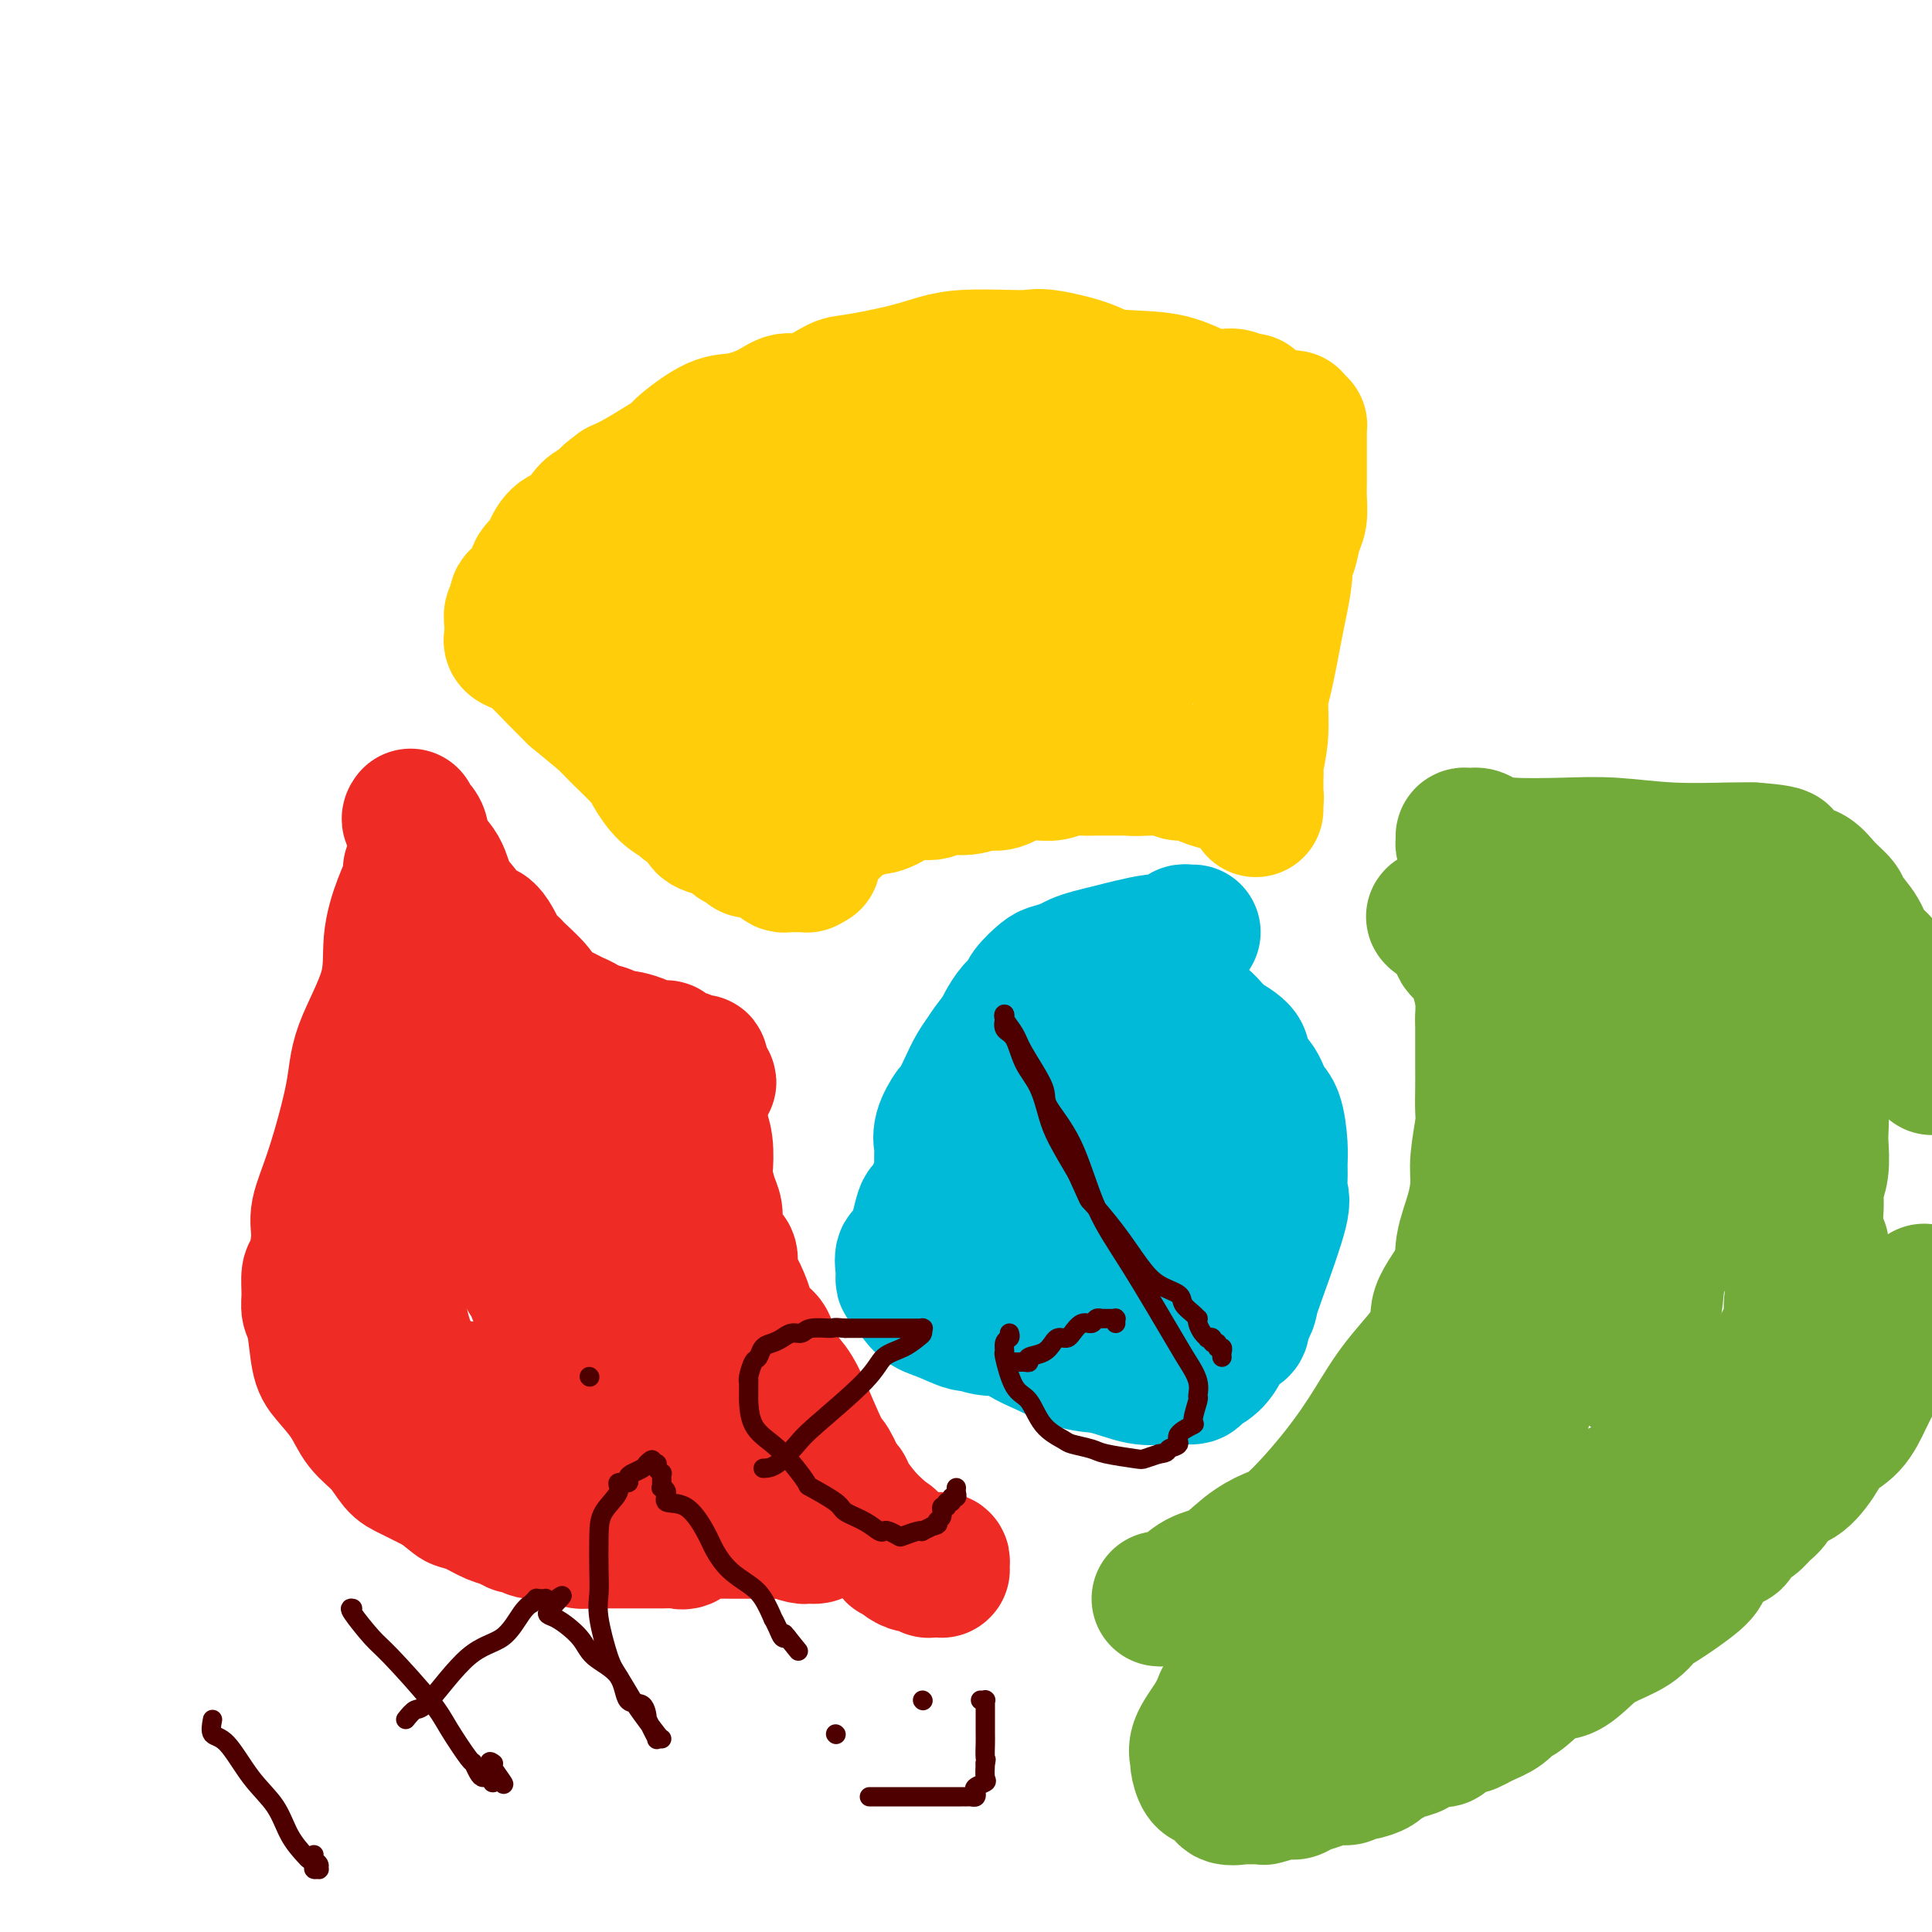 <svg viewBox='0 0 400 400' version='1.1' xmlns='http://www.w3.org/2000/svg' xmlns:xlink='http://www.w3.org/1999/xlink'><g fill='none' stroke='#FFCD0A' stroke-width='28' stroke-linecap='round' stroke-linejoin='round'><path d='M259,83c-0.727,0.136 -1.454,0.273 -2,0c-0.546,-0.273 -0.911,-0.954 -2,-1c-1.089,-0.046 -2.904,0.544 -5,0c-2.096,-0.544 -4.475,-2.223 -8,-3c-3.525,-0.777 -8.196,-0.653 -11,-1c-2.804,-0.347 -3.739,-1.165 -6,-2c-2.261,-0.835 -5.846,-1.685 -8,-2c-2.154,-0.315 -2.878,-0.093 -4,0c-1.122,0.093 -2.644,0.057 -5,0c-2.356,-0.057 -5.548,-0.134 -8,0c-2.452,0.134 -4.165,0.478 -6,1c-1.835,0.522 -3.793,1.220 -7,2c-3.207,0.780 -7.664,1.640 -10,2c-2.336,0.360 -2.550,0.219 -4,1c-1.450,0.781 -4.135,2.482 -6,3c-1.865,0.518 -2.909,-0.149 -4,0c-1.091,0.149 -2.227,1.114 -4,2c-1.773,0.886 -4.181,1.692 -6,2c-1.819,0.308 -3.049,0.116 -5,1c-1.951,0.884 -4.622,2.842 -6,4c-1.378,1.158 -1.462,1.517 -2,2c-0.538,0.483 -1.529,1.092 -3,2c-1.471,0.908 -3.420,2.117 -5,3c-1.580,0.883 -2.790,1.442 -4,2'/><path d='M128,101c-3.679,2.650 -2.876,2.774 -3,3c-0.124,0.226 -1.176,0.555 -2,1c-0.824,0.445 -1.419,1.006 -2,2c-0.581,0.994 -1.148,2.420 -2,3c-0.852,0.580 -1.989,0.315 -3,1c-1.011,0.685 -1.896,2.320 -2,3c-0.104,0.680 0.573,0.406 0,1c-0.573,0.594 -2.396,2.056 -3,3c-0.604,0.944 0.011,1.370 0,2c-0.011,0.630 -0.648,1.463 -1,2c-0.352,0.537 -0.420,0.778 -1,1c-0.580,0.222 -1.672,0.427 -2,1c-0.328,0.573 0.108,1.515 0,2c-0.108,0.485 -0.761,0.512 -1,1c-0.239,0.488 -0.064,1.437 0,2c0.064,0.563 0.017,0.739 0,1c-0.017,0.261 -0.004,0.605 0,1c0.004,0.395 -0.000,0.841 0,1c0.000,0.159 0.005,0.031 0,0c-0.005,-0.031 -0.021,0.035 0,0c0.021,-0.035 0.081,-0.169 0,0c-0.081,0.169 -0.301,0.642 0,1c0.301,0.358 1.122,0.601 2,1c0.878,0.399 1.813,0.954 3,2c1.187,1.046 2.625,2.585 4,4c1.375,1.415 2.688,2.708 4,4'/><path d='M119,144c3.263,2.724 4.921,4.036 6,5c1.079,0.964 1.578,1.582 3,3c1.422,1.418 3.765,3.636 5,5c1.235,1.364 1.361,1.874 2,3c0.639,1.126 1.789,2.868 3,4c1.211,1.132 2.482,1.652 3,2c0.518,0.348 0.282,0.522 1,1c0.718,0.478 2.391,1.259 3,2c0.609,0.741 0.156,1.441 1,2c0.844,0.559 2.986,0.977 4,1c1.014,0.023 0.901,-0.348 1,0c0.099,0.348 0.412,1.414 1,2c0.588,0.586 1.453,0.692 2,1c0.547,0.308 0.776,0.818 1,1c0.224,0.182 0.441,0.038 1,0c0.559,-0.038 1.459,0.032 2,0c0.541,-0.032 0.722,-0.166 1,0c0.278,0.166 0.652,0.633 1,1c0.348,0.367 0.671,0.634 1,1c0.329,0.366 0.665,0.830 1,1c0.335,0.170 0.668,0.045 1,0c0.332,-0.045 0.663,-0.011 1,0c0.337,0.011 0.679,0.000 1,0c0.321,-0.000 0.622,0.010 1,0c0.378,-0.010 0.832,-0.041 1,0c0.168,0.041 0.048,0.155 0,0c-0.048,-0.155 -0.024,-0.577 0,-1'/><path d='M167,178c2.544,0.738 1.404,0.583 1,0c-0.404,-0.583 -0.070,-1.595 0,-2c0.070,-0.405 -0.122,-0.204 0,0c0.122,0.204 0.557,0.409 1,0c0.443,-0.409 0.892,-1.433 1,-2c0.108,-0.567 -0.125,-0.675 0,-1c0.125,-0.325 0.609,-0.865 1,-1c0.391,-0.135 0.690,0.137 1,0c0.310,-0.137 0.631,-0.682 1,-1c0.369,-0.318 0.786,-0.409 1,-1c0.214,-0.591 0.224,-1.681 1,-2c0.776,-0.319 2.317,0.135 3,0c0.683,-0.135 0.509,-0.858 1,-1c0.491,-0.142 1.648,0.298 3,0c1.352,-0.298 2.899,-1.332 4,-2c1.101,-0.668 1.754,-0.968 3,-1c1.246,-0.032 3.084,0.204 4,0c0.916,-0.204 0.910,-0.847 2,-1c1.090,-0.153 3.275,0.183 5,0c1.725,-0.183 2.989,-0.887 4,-1c1.011,-0.113 1.768,0.363 3,0c1.232,-0.363 2.938,-1.565 4,-2c1.062,-0.435 1.480,-0.102 2,0c0.520,0.102 1.140,-0.025 2,0c0.860,0.025 1.958,0.203 3,0c1.042,-0.203 2.026,-0.786 3,-1c0.974,-0.214 1.938,-0.057 3,0c1.062,0.057 2.223,0.015 3,0c0.777,-0.015 1.171,-0.004 2,0c0.829,0.004 2.094,0.001 3,0c0.906,-0.001 1.453,-0.001 2,0'/><path d='M234,159c7.032,-0.772 2.111,-0.203 1,0c-1.111,0.203 1.588,0.040 3,0c1.412,-0.040 1.536,0.045 2,0c0.464,-0.045 1.269,-0.218 2,0c0.731,0.218 1.389,0.828 2,1c0.611,0.172 1.176,-0.093 2,0c0.824,0.093 1.909,0.546 3,1c1.091,0.454 2.190,0.910 3,1c0.810,0.090 1.331,-0.187 2,0c0.669,0.187 1.485,0.839 2,1c0.515,0.161 0.730,-0.168 1,0c0.270,0.168 0.594,0.832 1,1c0.406,0.168 0.893,-0.161 1,0c0.107,0.161 -0.168,0.812 0,1c0.168,0.188 0.777,-0.088 1,0c0.223,0.088 0.060,0.541 0,1c-0.060,0.459 -0.016,0.924 0,1c0.016,0.076 0.004,-0.236 0,0c-0.004,0.236 -0.001,1.019 0,1c0.001,-0.019 0.000,-0.839 0,-1c-0.000,-0.161 -0.000,0.338 0,0c0.000,-0.338 0.000,-1.514 0,-2c-0.000,-0.486 -0.000,-0.282 0,-1c0.000,-0.718 0.000,-2.359 0,-4'/><path d='M260,160c-0.063,-1.274 -0.220,-0.960 0,-2c0.220,-1.040 0.818,-3.433 1,-6c0.182,-2.567 -0.052,-5.306 0,-7c0.052,-1.694 0.391,-2.341 1,-5c0.609,-2.659 1.487,-7.329 2,-10c0.513,-2.671 0.662,-3.341 1,-5c0.338,-1.659 0.865,-4.305 1,-6c0.135,-1.695 -0.121,-2.438 0,-3c0.121,-0.562 0.621,-0.941 1,-2c0.379,-1.059 0.637,-2.796 1,-4c0.363,-1.204 0.829,-1.874 1,-3c0.171,-1.126 0.046,-2.706 0,-4c-0.046,-1.294 -0.012,-2.301 0,-3c0.012,-0.699 0.003,-1.090 0,-2c-0.003,-0.910 -0.001,-2.338 0,-3c0.001,-0.662 0.000,-0.558 0,-1c-0.000,-0.442 -0.000,-1.429 0,-2c0.000,-0.571 -0.000,-0.728 0,-1c0.000,-0.272 0.001,-0.661 0,-1c-0.001,-0.339 -0.003,-0.627 0,-1c0.003,-0.373 0.011,-0.832 0,-1c-0.011,-0.168 -0.041,-0.045 0,0c0.041,0.045 0.155,0.013 0,0c-0.155,-0.013 -0.577,-0.006 -1,0'/><path d='M268,88c-0.340,-2.939 -0.691,-0.787 -1,0c-0.309,0.787 -0.577,0.207 -1,0c-0.423,-0.207 -1.003,-0.042 -1,0c0.003,0.042 0.587,-0.041 0,0c-0.587,0.041 -2.344,0.204 -3,0c-0.656,-0.204 -0.210,-0.776 -1,-1c-0.790,-0.224 -2.815,-0.098 -4,0c-1.185,0.098 -1.529,0.170 -3,0c-1.471,-0.170 -4.069,-0.581 -6,-1c-1.931,-0.419 -3.196,-0.844 -5,-1c-1.804,-0.156 -4.146,-0.042 -7,0c-2.854,0.042 -6.220,0.010 -8,0c-1.780,-0.010 -1.976,0.000 -4,0c-2.024,-0.000 -5.878,-0.011 -8,0c-2.122,0.011 -2.513,0.045 -4,0c-1.487,-0.045 -4.071,-0.167 -8,0c-3.929,0.167 -9.204,0.625 -12,1c-2.796,0.375 -3.112,0.666 -5,1c-1.888,0.334 -5.349,0.709 -8,1c-2.651,0.291 -4.492,0.498 -6,1c-1.508,0.502 -2.683,1.301 -5,2c-2.317,0.699 -5.777,1.299 -8,2c-2.223,0.701 -3.209,1.502 -5,2c-1.791,0.498 -4.386,0.692 -6,1c-1.614,0.308 -2.247,0.731 -3,1c-0.753,0.269 -1.627,0.386 -3,1c-1.373,0.614 -3.246,1.725 -4,2c-0.754,0.275 -0.388,-0.287 -1,0c-0.612,0.287 -2.203,1.423 -3,2c-0.797,0.577 -0.799,0.593 -1,1c-0.201,0.407 -0.600,1.203 -1,2'/><path d='M133,105c-2.881,1.536 -2.082,0.877 -2,1c0.082,0.123 -0.551,1.029 -1,2c-0.449,0.971 -0.712,2.009 -1,3c-0.288,0.991 -0.599,1.937 -1,3c-0.401,1.063 -0.892,2.243 -1,3c-0.108,0.757 0.167,1.091 0,2c-0.167,0.909 -0.777,2.392 -1,3c-0.223,0.608 -0.061,0.342 0,1c0.061,0.658 0.019,2.239 0,3c-0.019,0.761 -0.015,0.700 0,1c0.015,0.300 0.042,0.960 0,2c-0.042,1.040 -0.152,2.460 0,3c0.152,0.540 0.565,0.199 1,0c0.435,-0.199 0.893,-0.256 1,0c0.107,0.256 -0.136,0.824 0,1c0.136,0.176 0.652,-0.042 1,0c0.348,0.042 0.529,0.342 1,1c0.471,0.658 1.232,1.675 2,2c0.768,0.325 1.545,-0.040 2,0c0.455,0.040 0.590,0.486 1,1c0.410,0.514 1.096,1.095 2,2c0.904,0.905 2.025,2.133 3,3c0.975,0.867 1.803,1.374 2,2c0.197,0.626 -0.238,1.371 0,2c0.238,0.629 1.149,1.141 2,2c0.851,0.859 1.641,2.064 2,3c0.359,0.936 0.287,1.602 1,2c0.713,0.398 2.212,0.529 3,1c0.788,0.471 0.866,1.281 1,2c0.134,0.719 0.324,1.348 1,2c0.676,0.652 1.838,1.326 3,2'/><path d='M155,160c3.109,3.885 0.882,2.096 0,2c-0.882,-0.096 -0.419,1.501 0,2c0.419,0.499 0.795,-0.099 1,0c0.205,0.099 0.240,0.894 0,1c-0.240,0.106 -0.757,-0.477 -1,-1c-0.243,-0.523 -0.214,-0.986 -1,-2c-0.786,-1.014 -2.387,-2.580 -3,-4c-0.613,-1.420 -0.238,-2.696 -1,-4c-0.762,-1.304 -2.659,-2.637 -4,-6c-1.341,-3.363 -2.125,-8.757 -3,-12c-0.875,-3.243 -1.842,-4.337 -3,-7c-1.158,-2.663 -2.506,-6.896 -3,-9c-0.494,-2.104 -0.132,-2.078 0,-3c0.132,-0.922 0.035,-2.793 0,-4c-0.035,-1.207 -0.009,-1.752 0,-2c0.009,-0.248 0.002,-0.200 0,-1c-0.002,-0.800 0.002,-2.449 0,-3c-0.002,-0.551 -0.009,-0.004 0,0c0.009,0.004 0.035,-0.537 0,-1c-0.035,-0.463 -0.130,-0.850 0,-1c0.130,-0.150 0.485,-0.063 1,0c0.515,0.063 1.188,0.102 2,0c0.812,-0.102 1.761,-0.345 2,0c0.239,0.345 -0.233,1.278 0,2c0.233,0.722 1.170,1.232 2,2c0.830,0.768 1.552,1.793 2,3c0.448,1.207 0.621,2.594 1,4c0.379,1.406 0.966,2.830 2,6c1.034,3.170 2.517,8.085 4,13'/><path d='M153,135c1.439,5.139 1.535,6.485 2,8c0.465,1.515 1.298,3.199 2,5c0.702,1.801 1.273,3.719 2,5c0.727,1.281 1.609,1.926 2,3c0.391,1.074 0.290,2.578 1,4c0.710,1.422 2.232,2.763 3,4c0.768,1.237 0.783,2.372 1,3c0.217,0.628 0.637,0.751 1,1c0.363,0.249 0.671,0.623 1,1c0.329,0.377 0.680,0.755 1,1c0.320,0.245 0.608,0.357 1,0c0.392,-0.357 0.888,-1.184 1,-2c0.112,-0.816 -0.160,-1.620 0,-4c0.160,-2.380 0.750,-6.337 0,-10c-0.750,-3.663 -2.842,-7.032 -4,-10c-1.158,-2.968 -1.382,-5.534 -2,-9c-0.618,-3.466 -1.630,-7.834 -2,-10c-0.370,-2.166 -0.099,-2.132 0,-3c0.099,-0.868 0.027,-2.637 0,-4c-0.027,-1.363 -0.007,-2.320 0,-3c0.007,-0.680 0.001,-1.082 0,-2c-0.001,-0.918 0.003,-2.352 0,-3c-0.003,-0.648 -0.015,-0.511 0,-1c0.015,-0.489 0.055,-1.606 0,-2c-0.055,-0.394 -0.204,-0.067 0,0c0.204,0.067 0.762,-0.126 1,0c0.238,0.126 0.158,0.573 0,1c-0.158,0.427 -0.393,0.836 0,2c0.393,1.164 1.413,3.083 2,5c0.587,1.917 0.739,3.834 1,6c0.261,2.166 0.630,4.583 1,7'/><path d='M168,128c1.325,5.347 2.136,8.214 3,10c0.864,1.786 1.779,2.492 2,4c0.221,1.508 -0.253,3.819 0,5c0.253,1.181 1.234,1.234 2,2c0.766,0.766 1.318,2.246 2,4c0.682,1.754 1.493,3.784 2,5c0.507,1.216 0.710,1.619 1,2c0.290,0.381 0.669,0.741 1,1c0.331,0.259 0.615,0.416 1,1c0.385,0.584 0.870,1.593 1,2c0.130,0.407 -0.094,0.212 0,0c0.094,-0.212 0.505,-0.439 1,-1c0.495,-0.561 1.075,-1.454 1,-4c-0.075,-2.546 -0.805,-6.743 -1,-10c-0.195,-3.257 0.144,-5.572 0,-8c-0.144,-2.428 -0.771,-4.967 -1,-7c-0.229,-2.033 -0.061,-3.560 0,-5c0.061,-1.440 0.016,-2.791 0,-5c-0.016,-2.209 -0.004,-5.274 0,-7c0.004,-1.726 0.000,-2.112 0,-3c-0.000,-0.888 0.004,-2.277 0,-3c-0.004,-0.723 -0.015,-0.779 0,-1c0.015,-0.221 0.056,-0.606 0,-1c-0.056,-0.394 -0.208,-0.797 0,-1c0.208,-0.203 0.777,-0.207 1,0c0.223,0.207 0.101,0.623 0,1c-0.101,0.377 -0.182,0.714 0,1c0.182,0.286 0.626,0.520 1,1c0.374,0.480 0.678,1.206 1,3c0.322,1.794 0.664,4.655 1,7c0.336,2.345 0.668,4.172 1,6'/><path d='M188,127c1.276,3.702 1.967,3.455 3,5c1.033,1.545 2.408,4.880 3,7c0.592,2.120 0.401,3.026 1,4c0.599,0.974 1.988,2.016 3,3c1.012,0.984 1.648,1.911 2,3c0.352,1.089 0.420,2.340 1,3c0.580,0.660 1.672,0.728 2,1c0.328,0.272 -0.108,0.746 0,1c0.108,0.254 0.759,0.287 1,0c0.241,-0.287 0.073,-0.895 0,-1c-0.073,-0.105 -0.050,0.294 0,-1c0.050,-1.294 0.128,-4.281 0,-6c-0.128,-1.719 -0.461,-2.170 -1,-6c-0.539,-3.830 -1.283,-11.040 -1,-17c0.283,-5.960 1.592,-10.672 2,-15c0.408,-4.328 -0.087,-8.273 0,-11c0.087,-2.727 0.755,-4.236 1,-5c0.245,-0.764 0.068,-0.782 0,-1c-0.068,-0.218 -0.028,-0.636 0,-1c0.028,-0.364 0.045,-0.673 0,-1c-0.045,-0.327 -0.151,-0.672 0,-1c0.151,-0.328 0.561,-0.641 1,0c0.439,0.641 0.908,2.234 1,3c0.092,0.766 -0.194,0.706 0,2c0.194,1.294 0.867,3.944 1,6c0.133,2.056 -0.274,3.520 0,5c0.274,1.480 1.228,2.975 2,5c0.772,2.025 1.364,4.578 2,7c0.636,2.422 1.318,4.711 2,7'/><path d='M214,123c1.913,6.911 2.196,7.189 3,9c0.804,1.811 2.127,5.154 3,7c0.873,1.846 1.294,2.193 2,3c0.706,0.807 1.697,2.072 2,3c0.303,0.928 -0.083,1.518 0,2c0.083,0.482 0.633,0.854 1,1c0.367,0.146 0.551,0.065 1,0c0.449,-0.065 1.163,-0.113 2,0c0.837,0.113 1.795,0.388 2,0c0.205,-0.388 -0.345,-1.440 0,-3c0.345,-1.560 1.584,-3.629 2,-5c0.416,-1.371 0.009,-2.045 0,-4c-0.009,-1.955 0.379,-5.192 1,-7c0.621,-1.808 1.476,-2.187 2,-3c0.524,-0.813 0.719,-2.060 1,-3c0.281,-0.940 0.650,-1.572 1,-2c0.350,-0.428 0.682,-0.652 1,-1c0.318,-0.348 0.621,-0.819 1,-1c0.379,-0.181 0.833,-0.073 1,0c0.167,0.073 0.045,0.112 0,0c-0.045,-0.112 -0.014,-0.373 0,0c0.014,0.373 0.012,1.381 0,2c-0.012,0.619 -0.033,0.849 0,2c0.033,1.151 0.122,3.222 0,4c-0.122,0.778 -0.453,0.263 -1,1c-0.547,0.737 -1.309,2.725 -2,4c-0.691,1.275 -1.312,1.836 -2,4c-0.688,2.164 -1.442,5.931 -2,8c-0.558,2.069 -0.919,2.442 -1,3c-0.081,0.558 0.120,1.302 0,2c-0.120,0.698 -0.560,1.349 -1,2'/><path d='M231,151c-1.393,4.588 -0.377,2.059 0,1c0.377,-1.059 0.115,-0.648 0,-1c-0.115,-0.352 -0.083,-1.466 0,-3c0.083,-1.534 0.218,-3.488 0,-8c-0.218,-4.512 -0.790,-11.580 -1,-16c-0.210,-4.420 -0.060,-6.190 0,-9c0.060,-2.810 0.030,-6.660 0,-9c-0.030,-2.340 -0.060,-3.170 0,-4c0.060,-0.830 0.209,-1.658 0,-3c-0.209,-1.342 -0.775,-3.196 -1,-4c-0.225,-0.804 -0.110,-0.556 0,-1c0.110,-0.444 0.215,-1.581 0,-2c-0.215,-0.419 -0.751,-0.122 -1,0c-0.249,0.122 -0.212,0.069 0,0c0.212,-0.069 0.601,-0.154 1,0c0.399,0.154 0.810,0.546 1,1c0.190,0.454 0.158,0.971 1,2c0.842,1.029 2.557,2.570 4,4c1.443,1.430 2.613,2.748 5,4c2.387,1.252 5.991,2.438 8,4c2.009,1.562 2.422,3.501 3,4c0.578,0.499 1.319,-0.440 2,0c0.681,0.440 1.300,2.260 2,3c0.700,0.740 1.479,0.401 2,1c0.521,0.599 0.783,2.136 1,3c0.217,0.864 0.388,1.056 1,1c0.612,-0.056 1.665,-0.361 2,0c0.335,0.361 -0.047,1.389 0,2c0.047,0.611 0.524,0.806 1,1'/><path d='M262,122c5.105,4.868 1.368,2.037 0,1c-1.368,-1.037 -0.368,-0.279 0,0c0.368,0.279 0.105,0.080 0,0c-0.105,-0.080 -0.053,-0.040 0,0'/></g>
<g fill='none' stroke='#EE2B24' stroke-width='28' stroke-linecap='round' stroke-linejoin='round'><path d='M85,169c-0.218,0.294 -0.435,0.588 0,1c0.435,0.412 1.524,0.942 2,2c0.476,1.058 0.339,2.645 1,4c0.661,1.355 2.119,2.478 3,4c0.881,1.522 1.184,3.444 2,5c0.816,1.556 2.146,2.746 3,4c0.854,1.254 1.234,2.571 2,3c0.766,0.429 1.919,-0.029 3,1c1.081,1.029 2.091,3.546 3,5c0.909,1.454 1.717,1.846 2,2c0.283,0.154 0.039,0.068 1,1c0.961,0.932 3.125,2.880 4,4c0.875,1.120 0.462,1.413 1,2c0.538,0.587 2.028,1.467 3,2c0.972,0.533 1.426,0.717 2,1c0.574,0.283 1.267,0.663 2,1c0.733,0.337 1.505,0.629 2,1c0.495,0.371 0.713,0.820 1,1c0.287,0.180 0.644,0.090 1,0'/><path d='M123,213c4.288,3.491 2.509,1.719 2,1c-0.509,-0.719 0.252,-0.386 1,0c0.748,0.386 1.482,0.825 2,1c0.518,0.175 0.820,0.085 1,0c0.180,-0.085 0.238,-0.167 1,0c0.762,0.167 2.227,0.581 3,1c0.773,0.419 0.852,0.844 1,1c0.148,0.156 0.364,0.045 1,0c0.636,-0.045 1.693,-0.022 2,0c0.307,0.022 -0.134,0.043 0,0c0.134,-0.043 0.844,-0.151 1,0c0.156,0.151 -0.242,0.562 0,1c0.242,0.438 1.125,0.902 2,1c0.875,0.098 1.741,-0.170 2,0c0.259,0.170 -0.088,0.776 0,1c0.088,0.224 0.612,0.064 1,0c0.388,-0.064 0.640,-0.033 1,0c0.360,0.033 0.829,0.067 1,0c0.171,-0.067 0.046,-0.234 0,0c-0.046,0.234 -0.012,0.871 0,1c0.012,0.129 0.004,-0.249 0,0c-0.004,0.249 -0.002,1.124 0,2'/><path d='M145,223c3.403,1.694 0.911,0.928 0,1c-0.911,0.072 -0.240,0.982 0,2c0.240,1.018 0.051,2.143 0,3c-0.051,0.857 0.038,1.445 0,2c-0.038,0.555 -0.204,1.075 0,2c0.204,0.925 0.776,2.253 1,4c0.224,1.747 0.098,3.912 0,5c-0.098,1.088 -0.168,1.100 0,2c0.168,0.900 0.574,2.688 1,4c0.426,1.312 0.870,2.147 1,3c0.130,0.853 -0.056,1.722 0,3c0.056,1.278 0.354,2.964 1,4c0.646,1.036 1.639,1.423 2,2c0.361,0.577 0.090,1.344 0,2c-0.090,0.656 0.003,1.200 0,2c-0.003,0.800 -0.100,1.857 0,2c0.100,0.143 0.398,-0.626 1,0c0.602,0.626 1.507,2.649 2,4c0.493,1.351 0.572,2.031 1,3c0.428,0.969 1.204,2.228 2,3c0.796,0.772 1.610,1.058 2,2c0.390,0.942 0.355,2.539 1,4c0.645,1.461 1.969,2.784 3,4c1.031,1.216 1.768,2.325 3,5c1.232,2.675 2.958,6.917 4,9c1.042,2.083 1.398,2.007 2,3c0.602,0.993 1.449,3.056 2,4c0.551,0.944 0.808,0.768 1,1c0.192,0.232 0.321,0.870 1,2c0.679,1.130 1.908,2.751 3,4c1.092,1.249 2.046,2.124 3,3'/><path d='M182,317c5.125,8.544 2.437,3.404 2,2c-0.437,-1.404 1.378,0.929 2,2c0.622,1.071 0.050,0.879 0,1c-0.050,0.121 0.420,0.554 1,1c0.580,0.446 1.268,0.904 2,1c0.732,0.096 1.506,-0.170 2,0c0.494,0.170 0.707,0.778 1,1c0.293,0.222 0.667,0.060 1,0c0.333,-0.060 0.625,-0.019 1,0c0.375,0.019 0.834,0.015 1,0c0.166,-0.015 0.041,-0.043 0,0c-0.041,0.043 0.003,0.155 0,0c-0.003,-0.155 -0.052,-0.578 0,-1c0.052,-0.422 0.206,-0.844 0,-1c-0.206,-0.156 -0.773,-0.044 -1,0c-0.227,0.044 -0.113,0.022 0,0'/><path d='M85,180c0.164,0.463 0.327,0.926 0,2c-0.327,1.074 -1.146,2.760 -2,5c-0.854,2.240 -1.743,5.033 -2,8c-0.257,2.967 0.120,6.106 -1,10c-1.120,3.894 -3.735,8.541 -5,12c-1.265,3.459 -1.179,5.729 -2,10c-0.821,4.271 -2.550,10.542 -4,15c-1.450,4.458 -2.623,7.102 -3,9c-0.377,1.898 0.042,3.051 0,5c-0.042,1.949 -0.544,4.695 -1,6c-0.456,1.305 -0.866,1.168 -1,2c-0.134,0.832 0.007,2.633 0,4c-0.007,1.367 -0.161,2.300 0,3c0.161,0.700 0.636,1.166 1,3c0.364,1.834 0.618,5.035 1,7c0.382,1.965 0.893,2.694 2,4c1.107,1.306 2.811,3.189 4,5c1.189,1.811 1.863,3.552 3,5c1.137,1.448 2.738,2.605 4,4c1.262,1.395 2.186,3.030 3,4c0.814,0.970 1.518,1.277 3,2c1.482,0.723 3.741,1.861 6,3'/><path d='M91,308c3.253,2.659 3.385,2.808 4,3c0.615,0.192 1.713,0.429 3,1c1.287,0.571 2.762,1.478 4,2c1.238,0.522 2.237,0.661 3,1c0.763,0.339 1.290,0.879 2,1c0.710,0.121 1.603,-0.178 2,0c0.397,0.178 0.298,0.831 1,1c0.702,0.169 2.204,-0.147 3,0c0.796,0.147 0.885,0.757 1,1c0.115,0.243 0.257,0.118 1,0c0.743,-0.118 2.087,-0.228 3,0c0.913,0.228 1.395,0.793 2,1c0.605,0.207 1.333,0.055 2,0c0.667,-0.055 1.273,-0.015 2,0c0.727,0.015 1.575,0.004 2,0c0.425,-0.004 0.428,-0.001 1,0c0.572,0.001 1.714,-0.000 3,0c1.286,0.000 2.714,0.002 4,0c1.286,-0.002 2.428,-0.008 3,0c0.572,0.008 0.575,0.030 1,0c0.425,-0.030 1.272,-0.113 2,0c0.728,0.113 1.336,0.423 2,0c0.664,-0.423 1.382,-1.577 2,-2c0.618,-0.423 1.135,-0.113 2,0c0.865,0.113 2.079,0.030 3,0c0.921,-0.030 1.548,-0.008 2,0c0.452,0.008 0.729,0.002 1,0c0.271,-0.002 0.537,-0.001 1,0c0.463,0.001 1.125,0.000 2,0c0.875,-0.000 1.964,-0.000 3,0c1.036,0.000 2.018,0.000 3,0'/><path d='M161,317c6.603,-0.370 3.610,-0.295 3,0c-0.610,0.295 1.162,0.811 2,1c0.838,0.189 0.742,0.051 1,0c0.258,-0.051 0.869,-0.016 1,0c0.131,0.016 -0.219,0.014 0,0c0.219,-0.014 1.007,-0.039 1,0c-0.007,0.039 -0.810,0.142 -1,0c-0.190,-0.142 0.234,-0.528 0,-1c-0.234,-0.472 -1.125,-1.030 -2,-2c-0.875,-0.970 -1.734,-2.353 -3,-3c-1.266,-0.647 -2.940,-0.557 -4,-1c-1.060,-0.443 -1.505,-1.418 -2,-2c-0.495,-0.582 -1.038,-0.771 -3,-1c-1.962,-0.229 -5.341,-0.499 -7,-1c-1.659,-0.501 -1.596,-1.235 -5,-2c-3.404,-0.765 -10.273,-1.563 -14,-2c-3.727,-0.437 -4.311,-0.513 -6,-1c-1.689,-0.487 -4.482,-1.387 -7,-2c-2.518,-0.613 -4.762,-0.941 -6,-1c-1.238,-0.059 -1.471,0.150 -3,0c-1.529,-0.150 -4.353,-0.661 -6,-1c-1.647,-0.339 -2.118,-0.508 -3,-1c-0.882,-0.492 -2.176,-1.307 -3,-2c-0.824,-0.693 -1.178,-1.263 -2,-2c-0.822,-0.737 -2.112,-1.641 -3,-3c-0.888,-1.359 -1.376,-3.172 -2,-5c-0.624,-1.828 -1.386,-3.672 -2,-5c-0.614,-1.328 -1.082,-2.139 -2,-6c-0.918,-3.861 -2.286,-10.770 -3,-15c-0.714,-4.230 -0.776,-5.780 -1,-9c-0.224,-3.220 -0.612,-8.110 -1,-13'/><path d='M78,237c-0.759,-6.925 -0.157,-5.738 0,-6c0.157,-0.262 -0.131,-1.973 0,-4c0.131,-2.027 0.681,-4.369 1,-6c0.319,-1.631 0.409,-2.553 1,-4c0.591,-1.447 1.684,-3.421 3,-6c1.316,-2.579 2.854,-5.762 4,-8c1.146,-2.238 1.900,-3.532 3,-5c1.100,-1.468 2.547,-3.111 3,-4c0.453,-0.889 -0.086,-1.024 0,-1c0.086,0.024 0.797,0.206 1,0c0.203,-0.206 -0.103,-0.802 0,-1c0.103,-0.198 0.616,0.002 1,0c0.384,-0.002 0.639,-0.205 1,0c0.361,0.205 0.829,0.818 1,1c0.171,0.182 0.046,-0.066 0,0c-0.046,0.066 -0.012,0.446 0,1c0.012,0.554 0.003,1.281 0,3c-0.003,1.719 -0.000,4.431 0,7c0.000,2.569 -0.001,4.994 0,7c0.001,2.006 0.005,3.594 0,6c-0.005,2.406 -0.020,5.632 0,8c0.020,2.368 0.074,3.878 1,7c0.926,3.122 2.723,7.856 4,11c1.277,3.144 2.035,4.700 3,8c0.965,3.300 2.135,8.346 3,11c0.865,2.654 1.423,2.915 2,4c0.577,1.085 1.174,2.992 2,5c0.826,2.008 1.881,4.115 3,6c1.119,1.885 2.301,3.546 3,5c0.699,1.454 0.914,2.701 2,4c1.086,1.299 3.043,2.649 5,4'/><path d='M125,290c2.129,3.181 0.952,1.634 1,1c0.048,-0.634 1.322,-0.353 2,0c0.678,0.353 0.760,0.779 1,1c0.240,0.221 0.636,0.239 1,0c0.364,-0.239 0.694,-0.734 1,-1c0.306,-0.266 0.587,-0.304 1,-1c0.413,-0.696 0.957,-2.050 1,-3c0.043,-0.950 -0.414,-1.495 -1,-3c-0.586,-1.505 -1.302,-3.969 -2,-6c-0.698,-2.031 -1.377,-3.629 -2,-5c-0.623,-1.371 -1.189,-2.516 -2,-6c-0.811,-3.484 -1.867,-9.308 -3,-13c-1.133,-3.692 -2.345,-5.253 -3,-8c-0.655,-2.747 -0.754,-6.680 -1,-9c-0.246,-2.320 -0.639,-3.028 -1,-4c-0.361,-0.972 -0.689,-2.208 -1,-3c-0.311,-0.792 -0.605,-1.141 -1,-2c-0.395,-0.859 -0.890,-2.228 -1,-3c-0.110,-0.772 0.165,-0.948 0,-1c-0.165,-0.052 -0.770,0.021 -1,0c-0.230,-0.021 -0.086,-0.135 0,0c0.086,0.135 0.114,0.519 1,2c0.886,1.481 2.631,4.061 3,6c0.369,1.939 -0.638,3.238 0,5c0.638,1.762 2.922,3.986 4,6c1.078,2.014 0.949,3.818 2,6c1.051,2.182 3.283,4.741 5,7c1.717,2.259 2.919,4.217 4,6c1.081,1.783 2.040,3.392 3,5'/><path d='M136,267c4.133,6.330 5.465,7.154 6,8c0.535,0.846 0.273,1.714 1,3c0.727,1.286 2.444,2.989 3,4c0.556,1.011 -0.047,1.331 0,2c0.047,0.669 0.745,1.686 1,2c0.255,0.314 0.067,-0.074 0,0c-0.067,0.074 -0.013,0.611 0,1c0.013,0.389 -0.013,0.630 0,1c0.013,0.370 0.066,0.870 0,1c-0.066,0.130 -0.251,-0.111 -1,0c-0.749,0.111 -2.062,0.572 -3,1c-0.938,0.428 -1.500,0.823 -3,1c-1.500,0.177 -3.939,0.137 -6,1c-2.061,0.863 -3.744,2.630 -5,3c-1.256,0.370 -2.084,-0.658 -4,0c-1.916,0.658 -4.919,3.003 -7,4c-2.081,0.997 -3.239,0.645 -5,1c-1.761,0.355 -4.124,1.416 -7,2c-2.876,0.584 -6.266,0.691 -9,1c-2.734,0.309 -4.812,0.821 -7,0c-2.188,-0.821 -4.486,-2.975 -6,-4c-1.514,-1.025 -2.245,-0.923 -3,-1c-0.755,-0.077 -1.534,-0.335 -2,-1c-0.466,-0.665 -0.620,-1.739 -1,-2c-0.380,-0.261 -0.987,0.291 -1,0c-0.013,-0.291 0.570,-1.426 1,-2c0.430,-0.574 0.709,-0.588 2,-1c1.291,-0.412 3.593,-1.224 6,-2c2.407,-0.776 4.917,-1.517 7,-2c2.083,-0.483 3.738,-0.710 7,0c3.262,0.710 8.131,2.355 13,4'/><path d='M113,292c4.567,1.023 5.984,1.579 9,3c3.016,1.421 7.630,3.705 10,5c2.370,1.295 2.495,1.601 3,2c0.505,0.399 1.389,0.891 2,1c0.611,0.109 0.947,-0.167 1,0c0.053,0.167 -0.178,0.776 0,1c0.178,0.224 0.765,0.064 1,0c0.235,-0.064 0.117,-0.032 0,0'/></g>
<g fill='none' stroke='#73AB3A' stroke-width='28' stroke-linecap='round' stroke-linejoin='round'><path d='M240,331c0.172,0.031 0.344,0.063 1,0c0.656,-0.063 1.795,-0.220 3,-1c1.205,-0.780 2.474,-2.184 4,-3c1.526,-0.816 3.309,-1.043 5,-2c1.691,-0.957 3.291,-2.644 5,-4c1.709,-1.356 3.527,-2.382 5,-3c1.473,-0.618 2.599,-0.829 5,-3c2.401,-2.171 6.075,-6.304 9,-10c2.925,-3.696 5.099,-6.956 7,-10c1.901,-3.044 3.527,-5.872 6,-9c2.473,-3.128 5.794,-6.554 7,-9c1.206,-2.446 0.299,-3.911 1,-6c0.701,-2.089 3.010,-4.803 4,-7c0.990,-2.197 0.661,-3.877 1,-6c0.339,-2.123 1.345,-4.688 2,-7c0.655,-2.312 0.960,-4.372 1,-6c0.040,-1.628 -0.185,-2.823 0,-5c0.185,-2.177 0.782,-5.336 1,-7c0.218,-1.664 0.058,-1.833 0,-3c-0.058,-1.167 -0.016,-3.334 0,-5c0.016,-1.666 0.004,-2.833 0,-4c-0.004,-1.167 -0.001,-2.333 0,-4c0.001,-1.667 0.001,-3.833 0,-6'/><path d='M307,211c0.154,-5.887 0.037,-3.605 0,-4c-0.037,-0.395 0.004,-3.468 0,-5c-0.004,-1.532 -0.054,-1.522 0,-2c0.054,-0.478 0.211,-1.442 0,-3c-0.211,-1.558 -0.789,-3.709 -1,-5c-0.211,-1.291 -0.056,-1.722 0,-3c0.056,-1.278 0.011,-3.403 0,-4c-0.011,-0.597 0.011,0.336 0,0c-0.011,-0.336 -0.054,-1.940 0,-3c0.054,-1.060 0.207,-1.577 0,-2c-0.207,-0.423 -0.772,-0.754 -1,-1c-0.228,-0.246 -0.117,-0.409 0,-1c0.117,-0.591 0.242,-1.611 0,-2c-0.242,-0.389 -0.850,-0.146 -1,0c-0.150,0.146 0.159,0.197 0,0c-0.159,-0.197 -0.786,-0.641 -1,-1c-0.214,-0.359 -0.017,-0.633 0,-1c0.017,-0.367 -0.148,-0.828 0,-1c0.148,-0.172 0.610,-0.057 1,0c0.390,0.057 0.709,0.054 1,0c0.291,-0.054 0.554,-0.159 1,0c0.446,0.159 1.074,0.582 2,1c0.926,0.418 2.148,0.830 5,1c2.852,0.170 7.333,0.098 11,0c3.667,-0.098 6.519,-0.222 10,0c3.481,0.222 7.591,0.791 12,1c4.409,0.209 9.117,0.060 12,0c2.883,-0.060 3.942,-0.030 5,0'/><path d='M363,176c10.028,0.716 5.098,1.507 4,2c-1.098,0.493 1.636,0.688 3,1c1.364,0.312 1.358,0.739 2,1c0.642,0.261 1.933,0.355 3,1c1.067,0.645 1.909,1.843 3,3c1.091,1.157 2.432,2.275 3,3c0.568,0.725 0.363,1.058 1,2c0.637,0.942 2.115,2.494 3,4c0.885,1.506 1.176,2.968 2,4c0.824,1.032 2.179,1.636 3,3c0.821,1.364 1.107,3.489 2,5c0.893,1.511 2.394,2.407 3,4c0.606,1.593 0.316,3.884 1,6c0.684,2.116 2.342,4.058 4,6'/><path d='M398,268c0.328,-0.573 0.656,-1.147 0,0c-0.656,1.147 -2.297,4.013 -3,6c-0.703,1.987 -0.469,3.095 -1,4c-0.531,0.905 -1.827,1.607 -3,3c-1.173,1.393 -2.224,3.476 -3,5c-0.776,1.524 -1.277,2.489 -2,4c-0.723,1.511 -1.668,3.569 -3,5c-1.332,1.431 -3.053,2.236 -4,3c-0.947,0.764 -1.121,1.489 -2,3c-0.879,1.511 -2.462,3.809 -4,5c-1.538,1.191 -3.032,1.275 -4,2c-0.968,0.725 -1.411,2.092 -2,3c-0.589,0.908 -1.325,1.357 -2,2c-0.675,0.643 -1.287,1.481 -2,2c-0.713,0.519 -1.525,0.718 -2,1c-0.475,0.282 -0.614,0.645 -1,1c-0.386,0.355 -1.019,0.700 -1,1c0.019,0.300 0.689,0.553 0,1c-0.689,0.447 -2.737,1.088 -4,2c-1.263,0.912 -1.742,2.096 -2,3c-0.258,0.904 -0.295,1.530 -2,3c-1.705,1.470 -5.078,3.786 -7,5c-1.922,1.214 -2.394,1.328 -3,2c-0.606,0.672 -1.346,1.903 -3,3c-1.654,1.097 -4.222,2.060 -6,3c-1.778,0.940 -2.766,1.858 -4,3c-1.234,1.142 -2.713,2.508 -4,3c-1.287,0.492 -2.381,0.110 -4,1c-1.619,0.890 -3.764,3.053 -5,4c-1.236,0.947 -1.564,0.678 -2,1c-0.436,0.322 -0.982,1.235 -2,2c-1.018,0.765 -2.509,1.383 -4,2'/><path d='M307,356c-5.112,2.928 -2.391,0.749 -2,0c0.391,-0.749 -1.549,-0.068 -3,1c-1.451,1.068 -2.413,2.524 -3,3c-0.587,0.476 -0.800,-0.027 -2,0c-1.200,0.027 -3.386,0.585 -4,1c-0.614,0.415 0.346,0.688 0,1c-0.346,0.312 -1.997,0.662 -3,1c-1.003,0.338 -1.358,0.664 -2,1c-0.642,0.336 -1.571,0.683 -2,1c-0.429,0.317 -0.359,0.606 -1,1c-0.641,0.394 -1.995,0.893 -3,1c-1.005,0.107 -1.662,-0.179 -2,0c-0.338,0.179 -0.356,0.823 -1,1c-0.644,0.177 -1.913,-0.111 -3,0c-1.087,0.111 -1.991,0.622 -3,1c-1.009,0.378 -2.122,0.623 -3,1c-0.878,0.377 -1.519,0.886 -2,1c-0.481,0.114 -0.802,-0.166 -2,0c-1.198,0.166 -3.274,0.778 -4,1c-0.726,0.222 -0.102,0.053 -1,0c-0.898,-0.053 -3.318,0.010 -4,0c-0.682,-0.010 0.375,-0.095 0,0c-0.375,0.095 -2.181,0.368 -3,0c-0.819,-0.368 -0.649,-1.379 -1,-2c-0.351,-0.621 -1.221,-0.853 -2,-1c-0.779,-0.147 -1.467,-0.209 -2,-1c-0.533,-0.791 -0.911,-2.311 -1,-3c-0.089,-0.689 0.110,-0.545 0,-1c-0.110,-0.455 -0.530,-1.507 0,-3c0.530,-1.493 2.008,-3.427 3,-5c0.992,-1.573 1.496,-2.787 2,-4'/><path d='M253,352c1.725,-3.130 3.537,-4.453 4,-5c0.463,-0.547 -0.421,-0.316 0,-1c0.421,-0.684 2.149,-2.281 3,-3c0.851,-0.719 0.824,-0.560 1,-1c0.176,-0.440 0.555,-1.480 1,-2c0.445,-0.520 0.956,-0.522 1,-1c0.044,-0.478 -0.381,-1.433 0,-2c0.381,-0.567 1.566,-0.747 2,-1c0.434,-0.253 0.117,-0.579 0,-1c-0.117,-0.421 -0.032,-0.936 0,-1c0.032,-0.064 0.013,0.323 0,0c-0.013,-0.323 -0.018,-1.354 0,-2c0.018,-0.646 0.061,-0.905 0,-1c-0.061,-0.095 -0.225,-0.024 0,0c0.225,0.024 0.840,0.002 1,0c0.160,-0.002 -0.136,0.015 0,0c0.136,-0.015 0.705,-0.063 1,0c0.295,0.063 0.317,0.239 1,0c0.683,-0.239 2.027,-0.891 3,-1c0.973,-0.109 1.577,0.326 2,0c0.423,-0.326 0.666,-1.412 2,-2c1.334,-0.588 3.758,-0.680 5,-1c1.242,-0.320 1.302,-0.870 2,-1c0.698,-0.130 2.033,0.161 3,0c0.967,-0.161 1.566,-0.772 2,-1c0.434,-0.228 0.705,-0.072 1,0c0.295,0.072 0.615,0.061 1,0c0.385,-0.061 0.834,-0.170 1,0c0.166,0.170 0.047,0.620 0,1c-0.047,0.380 -0.024,0.690 0,1'/><path d='M290,327c3.843,-0.123 0.949,2.070 0,3c-0.949,0.930 0.045,0.598 0,1c-0.045,0.402 -1.129,1.539 -2,3c-0.871,1.461 -1.529,3.245 -2,4c-0.471,0.755 -0.756,0.480 -1,1c-0.244,0.520 -0.446,1.835 -1,3c-0.554,1.165 -1.459,2.179 -2,3c-0.541,0.821 -0.718,1.447 -1,2c-0.282,0.553 -0.668,1.033 -1,2c-0.332,0.967 -0.611,2.422 -1,3c-0.389,0.578 -0.889,0.278 -1,1c-0.111,0.722 0.166,2.465 0,3c-0.166,0.535 -0.777,-0.139 -1,0c-0.223,0.139 -0.060,1.091 0,2c0.060,0.909 0.017,1.774 0,2c-0.017,0.226 -0.009,-0.187 0,0c0.009,0.187 0.018,0.974 0,1c-0.018,0.026 -0.063,-0.708 0,-1c0.063,-0.292 0.233,-0.142 1,-1c0.767,-0.858 2.131,-2.724 3,-4c0.869,-1.276 1.242,-1.960 2,-3c0.758,-1.040 1.901,-2.434 3,-4c1.099,-1.566 2.154,-3.305 3,-4c0.846,-0.695 1.482,-0.348 2,-1c0.518,-0.652 0.917,-2.303 2,-4c1.083,-1.697 2.851,-3.441 4,-4c1.149,-0.559 1.679,0.067 3,-1c1.321,-1.067 3.433,-3.826 6,-6c2.567,-2.174 5.591,-3.764 8,-5c2.409,-1.236 4.205,-2.118 6,-3'/><path d='M320,320c4.802,-3.390 5.308,-4.365 6,-5c0.692,-0.635 1.569,-0.932 3,-2c1.431,-1.068 3.417,-2.909 5,-4c1.583,-1.091 2.763,-1.431 4,-2c1.237,-0.569 2.532,-1.365 4,-2c1.468,-0.635 3.110,-1.108 4,-2c0.890,-0.892 1.028,-2.202 2,-3c0.972,-0.798 2.779,-1.084 4,-2c1.221,-0.916 1.855,-2.463 2,-3c0.145,-0.537 -0.201,-0.066 1,-1c1.201,-0.934 3.947,-3.273 5,-4c1.053,-0.727 0.411,0.159 1,0c0.589,-0.159 2.410,-1.364 3,-2c0.590,-0.636 -0.049,-0.702 0,-1c0.049,-0.298 0.786,-0.826 1,-1c0.214,-0.174 -0.094,0.007 0,0c0.094,-0.007 0.590,-0.203 1,-1c0.410,-0.797 0.735,-2.194 1,-3c0.265,-0.806 0.469,-1.021 1,-2c0.531,-0.979 1.389,-2.722 2,-4c0.611,-1.278 0.977,-2.093 1,-3c0.023,-0.907 -0.296,-1.908 0,-4c0.296,-2.092 1.207,-5.275 2,-7c0.793,-1.725 1.466,-1.992 2,-4c0.534,-2.008 0.927,-5.757 1,-8c0.073,-2.243 -0.176,-2.982 0,-4c0.176,-1.018 0.776,-2.317 1,-4c0.224,-1.683 0.070,-3.750 0,-5c-0.070,-1.250 -0.057,-1.683 0,-3c0.057,-1.317 0.159,-3.519 0,-5c-0.159,-1.481 -0.580,-2.240 -1,-3'/><path d='M376,226c-0.038,-5.582 -0.633,-3.536 -1,-4c-0.367,-0.464 -0.505,-3.439 -1,-5c-0.495,-1.561 -1.348,-1.710 -2,-3c-0.652,-1.290 -1.104,-3.722 -2,-5c-0.896,-1.278 -2.234,-1.401 -3,-2c-0.766,-0.599 -0.958,-1.674 -2,-3c-1.042,-1.326 -2.934,-2.902 -4,-4c-1.066,-1.098 -1.307,-1.716 -2,-2c-0.693,-0.284 -1.838,-0.234 -3,-1c-1.162,-0.766 -2.342,-2.349 -3,-3c-0.658,-0.651 -0.796,-0.371 -2,-1c-1.204,-0.629 -3.475,-2.168 -5,-3c-1.525,-0.832 -2.306,-0.959 -3,-1c-0.694,-0.041 -1.303,0.002 -2,0c-0.697,-0.002 -1.482,-0.050 -2,0c-0.518,0.050 -0.769,0.199 -1,0c-0.231,-0.199 -0.442,-0.745 -1,0c-0.558,0.745 -1.463,2.782 -2,4c-0.537,1.218 -0.706,1.619 -1,3c-0.294,1.381 -0.714,3.744 -1,5c-0.286,1.256 -0.440,1.404 -1,3c-0.560,1.596 -1.527,4.638 -2,7c-0.473,2.362 -0.454,4.043 -1,6c-0.546,1.957 -1.659,4.188 -3,8c-1.341,3.812 -2.912,9.204 -4,13c-1.088,3.796 -1.695,5.996 -2,8c-0.305,2.004 -0.308,3.813 -1,7c-0.692,3.187 -2.072,7.751 -3,11c-0.928,3.249 -1.404,5.182 -2,8c-0.596,2.818 -1.313,6.519 -2,9c-0.687,2.481 -1.343,3.740 -2,5'/><path d='M310,286c-3.750,14.501 -1.126,5.753 -1,4c0.126,-1.753 -2.246,3.487 -3,6c-0.754,2.513 0.112,2.297 0,3c-0.112,0.703 -1.200,2.325 -2,4c-0.800,1.675 -1.310,3.405 -2,5c-0.690,1.595 -1.558,3.057 -2,4c-0.442,0.943 -0.457,1.367 -1,2c-0.543,0.633 -1.612,1.476 -2,2c-0.388,0.524 -0.094,0.729 0,1c0.094,0.271 -0.013,0.609 0,1c0.013,0.391 0.147,0.833 0,1c-0.147,0.167 -0.573,0.057 -1,0c-0.427,-0.057 -0.853,-0.060 -1,0c-0.147,0.060 -0.015,0.184 0,0c0.015,-0.184 -0.086,-0.676 0,-1c0.086,-0.324 0.358,-0.478 1,-1c0.642,-0.522 1.652,-1.410 3,-3c1.348,-1.590 3.032,-3.882 5,-6c1.968,-2.118 4.218,-4.062 6,-6c1.782,-1.938 3.097,-3.871 4,-6c0.903,-2.129 1.396,-4.454 2,-6c0.604,-1.546 1.319,-2.313 2,-4c0.681,-1.687 1.326,-4.294 2,-7c0.674,-2.706 1.376,-5.511 2,-8c0.624,-2.489 1.171,-4.661 3,-10c1.829,-5.339 4.939,-13.844 7,-20c2.061,-6.156 3.074,-9.965 5,-16c1.926,-6.035 4.764,-14.298 6,-18c1.236,-3.702 0.871,-2.843 1,-3c0.129,-0.157 0.751,-1.331 1,-2c0.249,-0.669 0.124,-0.835 0,-1'/><path d='M345,201c4.799,-14.801 1.296,-4.302 0,-1c-1.296,3.302 -0.386,-0.593 0,-2c0.386,-1.407 0.247,-0.325 0,0c-0.247,0.325 -0.602,-0.107 -1,-1c-0.398,-0.893 -0.839,-2.248 -1,-3c-0.161,-0.752 -0.043,-0.902 0,-1c0.043,-0.098 0.012,-0.143 0,0c-0.012,0.143 -0.003,0.475 0,1c0.003,0.525 0.001,1.242 0,3c-0.001,1.758 -0.000,4.557 0,7c0.000,2.443 0.000,4.529 0,7c-0.000,2.471 0.000,5.327 0,9c-0.000,3.673 -0.000,8.163 0,11c0.000,2.837 0.001,4.023 0,5c-0.001,0.977 -0.004,1.747 0,4c0.004,2.253 0.015,5.989 0,9c-0.015,3.011 -0.057,5.297 0,8c0.057,2.703 0.212,5.822 0,9c-0.212,3.178 -0.792,6.414 -1,8c-0.208,1.586 -0.046,1.520 0,2c0.046,0.480 -0.025,1.506 0,2c0.025,0.494 0.146,0.457 0,1c-0.146,0.543 -0.560,1.666 -1,2c-0.440,0.334 -0.905,-0.120 -1,0c-0.095,0.120 0.181,0.816 0,1c-0.181,0.184 -0.818,-0.143 -1,0c-0.182,0.143 0.091,0.755 0,1c-0.091,0.245 -0.545,0.122 -1,0'/><path d='M338,283c-0.766,2.497 -0.182,0.238 0,-1c0.182,-1.238 -0.037,-1.456 0,-1c0.037,0.456 0.329,1.588 1,-1c0.671,-2.588 1.720,-8.894 3,-13c1.280,-4.106 2.790,-6.011 4,-9c1.210,-2.989 2.121,-7.063 3,-11c0.879,-3.937 1.728,-7.738 2,-10c0.272,-2.262 -0.032,-2.984 0,-4c0.032,-1.016 0.401,-2.324 1,-4c0.599,-1.676 1.429,-3.719 2,-5c0.571,-1.281 0.885,-1.801 1,-3c0.115,-1.199 0.032,-3.078 0,-4c-0.032,-0.922 -0.011,-0.888 0,-1c0.011,-0.112 0.014,-0.370 0,-1c-0.014,-0.630 -0.045,-1.633 0,-2c0.045,-0.367 0.168,-0.099 0,0c-0.168,0.099 -0.625,0.029 -1,0c-0.375,-0.029 -0.666,-0.016 -1,0c-0.334,0.016 -0.711,0.034 -1,0c-0.289,-0.034 -0.489,-0.120 -1,0c-0.511,0.120 -1.331,0.445 -3,0c-1.669,-0.445 -4.185,-1.662 -6,-2c-1.815,-0.338 -2.929,0.201 -4,0c-1.071,-0.201 -2.098,-1.142 -4,-2c-1.902,-0.858 -4.679,-1.634 -6,-2c-1.321,-0.366 -1.186,-0.322 -4,-2c-2.814,-1.678 -8.577,-5.080 -12,-7c-3.423,-1.920 -4.505,-2.360 -6,-3c-1.495,-0.640 -3.402,-1.480 -4,-2c-0.598,-0.520 0.115,-0.720 0,-1c-0.115,-0.280 -1.057,-0.640 -2,-1'/><path d='M300,191c-6.006,-2.884 -2.023,-0.095 0,1c2.023,1.095 2.084,0.496 2,1c-0.084,0.504 -0.313,2.113 0,3c0.313,0.887 1.169,1.053 2,2c0.831,0.947 1.637,2.676 2,4c0.363,1.324 0.282,2.244 1,3c0.718,0.756 2.233,1.350 3,2c0.767,0.650 0.784,1.357 1,2c0.216,0.643 0.630,1.223 1,2c0.370,0.777 0.695,1.751 1,2c0.305,0.249 0.588,-0.227 1,0c0.412,0.227 0.951,1.156 1,2c0.049,0.844 -0.393,1.604 0,2c0.393,0.396 1.621,0.430 2,1c0.379,0.570 -0.091,1.676 0,2c0.091,0.324 0.742,-0.135 1,0c0.258,0.135 0.122,0.863 0,1c-0.122,0.137 -0.228,-0.319 0,0c0.228,0.319 0.792,1.412 1,2c0.208,0.588 0.059,0.673 0,1c-0.059,0.327 -0.030,0.898 0,1c0.030,0.102 0.059,-0.264 0,0c-0.059,0.264 -0.206,1.159 0,2c0.206,0.841 0.767,1.627 1,2c0.233,0.373 0.140,0.331 0,1c-0.140,0.669 -0.326,2.048 0,3c0.326,0.952 1.163,1.476 2,2'/><path d='M322,235c1.116,3.630 -0.093,1.705 0,2c0.093,0.295 1.489,2.811 2,4c0.511,1.189 0.138,1.051 0,1c-0.138,-0.051 -0.039,-0.015 0,0c0.039,0.015 0.020,0.007 0,0'/><path d='M377,262c-0.000,-0.025 -0.000,-0.049 0,0c0.000,0.049 0.000,0.172 0,0c-0.000,-0.172 -0.000,-0.638 0,-1c0.000,-0.362 0.001,-0.619 0,-1c-0.001,-0.381 -0.003,-0.886 0,-1c0.003,-0.114 0.011,0.163 0,0c-0.011,-0.163 -0.042,-0.765 0,-1c0.042,-0.235 0.155,-0.104 0,0c-0.155,0.104 -0.580,0.182 -1,0c-0.420,-0.182 -0.834,-0.623 -1,-1c-0.166,-0.377 -0.083,-0.688 0,-1'/><path d='M375,256c-0.244,-0.864 0.145,-0.024 0,0c-0.145,0.024 -0.823,-0.767 -1,-1c-0.177,-0.233 0.149,0.093 0,0c-0.149,-0.093 -0.772,-0.604 -1,-1c-0.228,-0.396 -0.061,-0.679 0,-1c0.061,-0.321 0.016,-0.682 0,-1c-0.016,-0.318 -0.004,-0.593 0,-1c0.004,-0.407 0.001,-0.946 0,-2c-0.001,-1.054 -0.000,-2.622 0,-3c0.000,-0.378 0.000,0.435 0,0c-0.000,-0.435 -0.000,-2.117 0,-3c0.000,-0.883 0.000,-0.969 0,-1c-0.000,-0.031 -0.000,-0.009 0,0c0.000,0.009 0.000,0.005 0,0c-0.000,-0.005 -0.000,-0.012 0,0c0.000,0.012 0.000,0.042 0,0c-0.000,-0.042 -0.000,-0.156 0,0c0.000,0.156 0.000,0.580 0,1c-0.000,0.420 -0.000,0.834 0,1c0.000,0.166 0.000,0.083 0,0'/></g>
<g fill='none' stroke='#00BAD8' stroke-width='28' stroke-linecap='round' stroke-linejoin='round'><path d='M247,193c-0.317,0.022 -0.635,0.044 -1,0c-0.365,-0.044 -0.779,-0.152 -1,0c-0.221,0.152 -0.249,0.566 -1,1c-0.751,0.434 -2.224,0.890 -3,1c-0.776,0.110 -0.855,-0.125 -2,0c-1.145,0.125 -3.355,0.611 -5,1c-1.645,0.389 -2.724,0.682 -4,1c-1.276,0.318 -2.749,0.661 -4,1c-1.251,0.339 -2.279,0.675 -3,1c-0.721,0.325 -1.134,0.640 -2,1c-0.866,0.360 -2.185,0.767 -3,1c-0.815,0.233 -1.125,0.293 -2,1c-0.875,0.707 -2.315,2.062 -3,3c-0.685,0.938 -0.617,1.457 -1,2c-0.383,0.543 -1.219,1.108 -2,2c-0.781,0.892 -1.509,2.112 -2,3c-0.491,0.888 -0.746,1.444 -1,2'/><path d='M207,214c-2.284,2.783 -2.495,3.240 -3,4c-0.505,0.760 -1.306,1.823 -2,3c-0.694,1.177 -1.282,2.466 -2,4c-0.718,1.534 -1.565,3.312 -2,4c-0.435,0.688 -0.456,0.288 -1,1c-0.544,0.712 -1.610,2.538 -2,4c-0.390,1.462 -0.105,2.560 0,3c0.105,0.440 0.029,0.222 0,1c-0.029,0.778 -0.011,2.552 0,4c0.011,1.448 0.016,2.570 0,4c-0.016,1.430 -0.055,3.169 0,4c0.055,0.831 0.202,0.753 0,1c-0.202,0.247 -0.753,0.819 0,3c0.753,2.181 2.810,5.973 4,8c1.190,2.027 1.514,2.291 3,4c1.486,1.709 4.134,4.862 6,7c1.866,2.138 2.949,3.260 4,4c1.051,0.740 2.070,1.098 4,2c1.930,0.902 4.770,2.347 7,3c2.230,0.653 3.848,0.516 6,1c2.152,0.484 4.837,1.591 7,2c2.163,0.409 3.804,0.119 5,0c1.196,-0.119 1.946,-0.067 3,0c1.054,0.067 2.410,0.149 3,0c0.590,-0.149 0.412,-0.530 1,-1c0.588,-0.470 1.941,-1.028 3,-2c1.059,-0.972 1.825,-2.357 2,-3c0.175,-0.643 -0.242,-0.543 0,-1c0.242,-0.457 1.142,-1.469 2,-2c0.858,-0.531 1.674,-0.580 2,-1c0.326,-0.420 0.163,-1.210 0,-2'/><path d='M257,273c1.944,-2.579 1.803,-3.026 2,-4c0.197,-0.974 0.732,-2.476 2,-6c1.268,-3.524 3.268,-9.069 4,-12c0.732,-2.931 0.194,-3.247 0,-4c-0.194,-0.753 -0.044,-1.943 0,-3c0.044,-1.057 -0.017,-1.981 0,-3c0.017,-1.019 0.111,-2.135 0,-4c-0.111,-1.865 -0.429,-4.480 -1,-6c-0.571,-1.520 -1.397,-1.945 -2,-3c-0.603,-1.055 -0.985,-2.742 -2,-4c-1.015,-1.258 -2.664,-2.089 -3,-3c-0.336,-0.911 0.639,-1.904 0,-3c-0.639,-1.096 -2.893,-2.297 -4,-3c-1.107,-0.703 -1.066,-0.910 -2,-2c-0.934,-1.090 -2.842,-3.063 -5,-4c-2.158,-0.937 -4.567,-0.839 -6,-1c-1.433,-0.161 -1.889,-0.580 -4,-1c-2.111,-0.420 -5.876,-0.841 -8,-1c-2.124,-0.159 -2.606,-0.058 -4,0c-1.394,0.058 -3.699,0.071 -5,0c-1.301,-0.071 -1.599,-0.227 -2,0c-0.401,0.227 -0.906,0.839 -2,2c-1.094,1.161 -2.778,2.873 -4,4c-1.222,1.127 -1.981,1.668 -3,3c-1.019,1.332 -2.298,3.453 -3,5c-0.702,1.547 -0.828,2.518 -1,3c-0.172,0.482 -0.389,0.474 -1,2c-0.611,1.526 -1.618,4.584 -2,6c-0.382,1.416 -0.141,1.189 -1,3c-0.859,1.811 -2.817,5.660 -4,8c-1.183,2.340 -1.592,3.170 -2,4'/><path d='M194,246c-2.292,4.752 -2.524,3.631 -3,5c-0.476,1.369 -1.198,5.229 -2,7c-0.802,1.771 -1.685,1.455 -2,2c-0.315,0.545 -0.064,1.952 0,3c0.064,1.048 -0.061,1.739 0,2c0.061,0.261 0.307,0.093 1,1c0.693,0.907 1.834,2.888 3,4c1.166,1.112 2.357,1.356 4,2c1.643,0.644 3.736,1.689 5,2c1.264,0.311 1.697,-0.113 2,0c0.303,0.113 0.477,0.762 3,1c2.523,0.238 7.397,0.064 10,0c2.603,-0.064 2.937,-0.019 5,0c2.063,0.019 5.857,0.014 8,0c2.143,-0.014 2.635,-0.035 3,0c0.365,0.035 0.602,0.126 2,0c1.398,-0.126 3.957,-0.467 6,-1c2.043,-0.533 3.570,-1.256 5,-2c1.430,-0.744 2.764,-1.508 4,-2c1.236,-0.492 2.374,-0.710 3,-1c0.626,-0.290 0.742,-0.651 1,-1c0.258,-0.349 0.660,-0.685 1,-1c0.340,-0.315 0.620,-0.609 1,-1c0.380,-0.391 0.861,-0.877 1,-2c0.139,-1.123 -0.065,-2.882 0,-4c0.065,-1.118 0.400,-1.597 0,-5c-0.400,-3.403 -1.535,-9.732 -2,-13c-0.465,-3.268 -0.259,-3.474 -1,-6c-0.741,-2.526 -2.430,-7.372 -4,-10c-1.570,-2.628 -3.020,-3.036 -4,-4c-0.980,-0.964 -1.490,-2.482 -2,-4'/><path d='M242,218c-2.843,-3.751 -4.949,-4.129 -7,-5c-2.051,-0.871 -4.045,-2.235 -6,-3c-1.955,-0.765 -3.871,-0.930 -5,-1c-1.129,-0.070 -1.471,-0.046 -2,0c-0.529,0.046 -1.246,0.112 -2,0c-0.754,-0.112 -1.546,-0.402 -2,0c-0.454,0.402 -0.570,1.498 -1,3c-0.430,1.502 -1.173,3.412 -2,5c-0.827,1.588 -1.738,2.854 -2,4c-0.262,1.146 0.126,2.173 0,4c-0.126,1.827 -0.766,4.454 -1,6c-0.234,1.546 -0.061,2.011 0,3c0.061,0.989 0.010,2.501 0,4c-0.010,1.499 0.019,2.984 0,4c-0.019,1.016 -0.088,1.562 0,3c0.088,1.438 0.334,3.769 1,5c0.666,1.231 1.753,1.363 3,2c1.247,0.637 2.656,1.779 4,3c1.344,1.221 2.624,2.521 4,3c1.376,0.479 2.849,0.137 4,0c1.151,-0.137 1.979,-0.068 3,0c1.021,0.068 2.236,0.135 3,0c0.764,-0.135 1.077,-0.473 2,-1c0.923,-0.527 2.457,-1.242 3,-2c0.543,-0.758 0.097,-1.558 1,-3c0.903,-1.442 3.156,-3.527 4,-5c0.844,-1.473 0.279,-2.334 0,-3c-0.279,-0.666 -0.271,-1.137 0,-2c0.271,-0.863 0.804,-2.117 1,-3c0.196,-0.883 0.056,-1.395 0,-2c-0.056,-0.605 -0.028,-1.302 0,-2'/><path d='M245,235c0.070,-2.256 -0.255,-1.897 -1,-2c-0.745,-0.103 -1.911,-0.668 -3,-1c-1.089,-0.332 -2.101,-0.430 -3,-1c-0.899,-0.570 -1.685,-1.610 -3,-2c-1.315,-0.390 -3.160,-0.129 -4,0c-0.840,0.129 -0.674,0.125 -1,0c-0.326,-0.125 -1.145,-0.370 -2,0c-0.855,0.370 -1.746,1.357 -2,2c-0.254,0.643 0.127,0.943 0,2c-0.127,1.057 -0.764,2.870 -1,4c-0.236,1.130 -0.072,1.578 0,3c0.072,1.422 0.051,3.819 0,5c-0.051,1.181 -0.130,1.146 0,2c0.130,0.854 0.471,2.596 1,4c0.529,1.404 1.246,2.471 2,3c0.754,0.529 1.543,0.521 2,1c0.457,0.479 0.580,1.446 1,2c0.420,0.554 1.137,0.696 2,1c0.863,0.304 1.871,0.771 3,1c1.129,0.229 2.378,0.221 3,0c0.622,-0.221 0.615,-0.656 1,-1c0.385,-0.344 1.161,-0.595 2,-2c0.839,-1.405 1.743,-3.962 2,-6c0.257,-2.038 -0.131,-3.558 0,-6c0.131,-2.442 0.782,-5.806 1,-8c0.218,-2.194 0.003,-3.218 0,-5c-0.003,-1.782 0.206,-4.323 0,-6c-0.206,-1.677 -0.829,-2.491 -1,-3c-0.171,-0.509 0.108,-0.714 0,-1c-0.108,-0.286 -0.602,-0.653 -1,-1c-0.398,-0.347 -0.699,-0.673 -1,-1'/><path d='M242,219c-0.706,-1.097 -0.970,-0.839 -2,-1c-1.030,-0.161 -2.824,-0.742 -4,-1c-1.176,-0.258 -1.734,-0.193 -4,0c-2.266,0.193 -6.240,0.513 -9,1c-2.760,0.487 -4.305,1.142 -6,2c-1.695,0.858 -3.540,1.919 -5,3c-1.460,1.081 -2.534,2.183 -3,3c-0.466,0.817 -0.323,1.350 -1,3c-0.677,1.650 -2.175,4.416 -3,6c-0.825,1.584 -0.977,1.984 -1,3c-0.023,1.016 0.082,2.646 0,4c-0.082,1.354 -0.353,2.432 0,3c0.353,0.568 1.330,0.627 2,1c0.670,0.373 1.033,1.060 2,2c0.967,0.940 2.537,2.133 4,3c1.463,0.867 2.817,1.409 4,2c1.183,0.591 2.194,1.230 4,2c1.806,0.770 4.408,1.672 6,2c1.592,0.328 2.176,0.081 3,0c0.824,-0.081 1.890,0.004 3,0c1.110,-0.004 2.264,-0.097 3,0c0.736,0.097 1.052,0.383 2,0c0.948,-0.383 2.527,-1.436 3,-2c0.473,-0.564 -0.160,-0.639 0,-1c0.160,-0.361 1.115,-1.010 2,-2c0.885,-0.990 1.701,-2.323 2,-3c0.299,-0.677 0.080,-0.698 0,-1c-0.080,-0.302 -0.021,-0.885 0,-2c0.021,-1.115 0.006,-2.762 0,-4c-0.006,-1.238 -0.002,-2.068 0,-3c0.002,-0.932 0.001,-1.966 0,-3'/><path d='M244,236c-0.099,-2.441 -0.348,-2.045 -1,-3c-0.652,-0.955 -1.707,-3.263 -2,-4c-0.293,-0.737 0.176,0.097 0,0c-0.176,-0.097 -0.996,-1.126 -2,-2c-1.004,-0.874 -2.193,-1.595 -3,-2c-0.807,-0.405 -1.232,-0.495 -2,-1c-0.768,-0.505 -1.879,-1.424 -4,-2c-2.121,-0.576 -5.252,-0.807 -7,-1c-1.748,-0.193 -2.115,-0.348 -3,0c-0.885,0.348 -2.290,1.199 -3,2c-0.710,0.801 -0.727,1.551 -1,2c-0.273,0.449 -0.803,0.597 -1,2c-0.197,1.403 -0.063,4.061 0,6c0.063,1.939 0.054,3.158 0,4c-0.054,0.842 -0.152,1.308 0,2c0.152,0.692 0.553,1.609 1,3c0.447,1.391 0.940,3.256 1,4c0.060,0.744 -0.311,0.367 0,1c0.311,0.633 1.305,2.277 2,3c0.695,0.723 1.092,0.526 2,1c0.908,0.474 2.326,1.620 3,2c0.674,0.380 0.603,-0.005 1,0c0.397,0.005 1.263,0.400 2,0c0.737,-0.400 1.345,-1.596 2,-2c0.655,-0.404 1.356,-0.015 2,-1c0.644,-0.985 1.230,-3.345 2,-4c0.770,-0.655 1.723,0.396 2,0c0.277,-0.396 -0.122,-2.240 0,-3c0.122,-0.760 0.764,-0.435 1,-1c0.236,-0.565 0.068,-2.018 0,-3c-0.068,-0.982 -0.034,-1.491 0,-2'/><path d='M236,237c1.406,-3.312 0.422,-3.593 0,-4c-0.422,-0.407 -0.281,-0.939 -1,-2c-0.719,-1.061 -2.300,-2.652 -3,-4c-0.700,-1.348 -0.521,-2.453 -1,-3c-0.479,-0.547 -1.616,-0.538 -3,-1c-1.384,-0.462 -3.016,-1.397 -4,-2c-0.984,-0.603 -1.319,-0.873 -2,-1c-0.681,-0.127 -1.709,-0.110 -3,0c-1.291,0.110 -2.846,0.315 -4,1c-1.154,0.685 -1.907,1.852 -3,3c-1.093,1.148 -2.525,2.277 -3,5c-0.475,2.723 0.008,7.039 0,10c-0.008,2.961 -0.507,4.567 0,7c0.507,2.433 2.021,5.695 3,8c0.979,2.305 1.422,3.654 2,5c0.578,1.346 1.292,2.688 2,4c0.708,1.312 1.412,2.594 2,4c0.588,1.406 1.060,2.937 2,4c0.940,1.063 2.348,1.658 3,2c0.652,0.342 0.546,0.432 1,1c0.454,0.568 1.467,1.614 2,2c0.533,0.386 0.587,0.113 1,0c0.413,-0.113 1.184,-0.067 2,0c0.816,0.067 1.676,0.156 2,0c0.324,-0.156 0.111,-0.558 1,-1c0.889,-0.442 2.879,-0.926 4,-2c1.121,-1.074 1.372,-2.738 2,-4c0.628,-1.262 1.632,-2.122 2,-3c0.368,-0.878 0.099,-1.775 0,-2c-0.099,-0.225 -0.028,0.221 0,0c0.028,-0.221 0.014,-1.111 0,-2'/><path d='M240,262c1.253,-2.411 0.384,-1.938 0,-2c-0.384,-0.062 -0.285,-0.658 0,-1c0.285,-0.342 0.756,-0.432 1,0c0.244,0.432 0.261,1.384 0,2c-0.261,0.616 -0.801,0.897 -1,1c-0.199,0.103 -0.057,0.030 0,0c0.057,-0.030 0.028,-0.015 0,0'/></g>
<g fill='none' stroke='#4E0000' stroke-width='4' stroke-linecap='round' stroke-linejoin='round'><path d='M44,356c-0.224,1.216 -0.448,2.432 0,3c0.448,0.568 1.566,0.488 3,2c1.434,1.512 3.182,4.615 5,7c1.818,2.385 3.707,4.053 5,6c1.293,1.947 1.992,4.172 3,6c1.008,1.828 2.327,3.260 3,4c0.673,0.740 0.702,0.787 1,1c0.298,0.213 0.865,0.590 1,1c0.135,0.410 -0.164,0.853 0,1c0.164,0.147 0.790,-0.003 1,0c0.210,0.003 0.004,0.158 0,0c-0.004,-0.158 0.195,-0.630 0,-1c-0.195,-0.370 -0.783,-0.638 -1,-1c-0.217,-0.362 -0.062,-0.818 0,-1c0.062,-0.182 0.031,-0.091 0,0'/><path d='M73,333c-0.390,-0.086 -0.780,-0.171 0,1c0.780,1.171 2.731,3.600 4,5c1.269,1.400 1.856,1.771 4,4c2.144,2.229 5.845,6.317 8,9c2.155,2.683 2.762,3.963 4,6c1.238,2.037 3.105,4.832 4,6c0.895,1.168 0.818,0.709 1,1c0.182,0.291 0.623,1.332 1,2c0.377,0.668 0.689,0.965 1,1c0.311,0.035 0.619,-0.191 1,0c0.381,0.191 0.834,0.798 1,1c0.166,0.202 0.044,-0.001 0,0c-0.044,0.001 -0.012,0.206 0,0c0.012,-0.206 0.003,-0.825 0,-1c-0.003,-0.175 -0.001,0.093 0,0c0.001,-0.093 0.000,-0.546 0,-1'/><path d='M102,367c4.486,5.094 1.203,0.829 0,-1c-1.203,-1.829 -0.324,-1.223 0,-1c0.324,0.223 0.093,0.064 0,0c-0.093,-0.064 -0.046,-0.032 0,0'/><path d='M84,356c0.699,-0.869 1.398,-1.738 2,-2c0.602,-0.262 1.108,0.083 3,-2c1.892,-2.083 5.171,-6.596 8,-9c2.829,-2.404 5.207,-2.701 7,-4c1.793,-1.299 3.002,-3.602 4,-5c0.998,-1.398 1.787,-1.891 2,-2c0.213,-0.109 -0.149,0.167 0,0c0.149,-0.167 0.810,-0.778 1,-1c0.190,-0.222 -0.090,-0.057 0,0c0.090,0.057 0.550,0.005 1,0c0.450,-0.005 0.890,0.037 1,0c0.110,-0.037 -0.112,-0.153 0,0c0.112,0.153 0.556,0.577 1,1'/><path d='M114,332c4.654,-3.557 1.289,-0.449 0,1c-1.289,1.449 -0.502,1.240 1,2c1.502,0.760 3.719,2.488 5,4c1.281,1.512 1.625,2.809 3,4c1.375,1.191 3.779,2.275 5,4c1.221,1.725 1.258,4.089 2,5c0.742,0.911 2.189,0.367 3,1c0.811,0.633 0.987,2.443 1,3c0.013,0.557 -0.136,-0.138 0,0c0.136,0.138 0.559,1.109 1,2c0.441,0.891 0.902,1.703 1,2c0.098,0.297 -0.166,0.080 0,0c0.166,-0.080 0.761,-0.025 1,0c0.239,0.025 0.121,0.018 0,0c-0.121,-0.018 -0.244,-0.048 -1,-1c-0.756,-0.952 -2.143,-2.827 -3,-4c-0.857,-1.173 -1.182,-1.643 -2,-3c-0.818,-1.357 -2.128,-3.602 -3,-5c-0.872,-1.398 -1.306,-1.948 -2,-4c-0.694,-2.052 -1.650,-5.605 -2,-8c-0.350,-2.395 -0.096,-3.632 0,-5c0.096,-1.368 0.034,-2.868 0,-5c-0.034,-2.132 -0.040,-4.896 0,-7c0.040,-2.104 0.126,-3.547 1,-5c0.874,-1.453 2.538,-2.914 3,-4c0.462,-1.086 -0.276,-1.797 0,-2c0.276,-0.203 1.566,0.100 2,0c0.434,-0.100 0.013,-0.604 0,-1c-0.013,-0.396 0.381,-0.683 1,-1c0.619,-0.317 1.463,-0.662 2,-1c0.537,-0.338 0.769,-0.669 1,-1'/><path d='M134,303c1.554,-1.535 0.938,-0.374 1,0c0.062,0.374 0.801,-0.041 1,0c0.199,0.041 -0.143,0.537 0,1c0.143,0.463 0.770,0.894 1,1c0.230,0.106 0.062,-0.111 0,0c-0.062,0.111 -0.018,0.551 0,1c0.018,0.449 0.009,0.907 0,1c-0.009,0.093 -0.020,-0.178 0,0c0.020,0.178 0.069,0.804 0,1c-0.069,0.196 -0.257,-0.037 0,0c0.257,0.037 0.960,0.343 1,1c0.040,0.657 -0.584,1.663 0,2c0.584,0.337 2.376,0.005 4,1c1.624,0.995 3.082,3.317 4,5c0.918,1.683 1.297,2.725 2,4c0.703,1.275 1.729,2.781 3,4c1.271,1.219 2.789,2.150 4,3c1.211,0.850 2.117,1.619 3,3c0.883,1.381 1.742,3.376 2,4c0.258,0.624 -0.085,-0.121 0,0c0.085,0.121 0.600,1.110 1,2c0.400,0.890 0.686,1.683 1,2c0.314,0.317 0.657,0.159 1,0'/><path d='M163,339c4.486,5.569 1.203,1.493 0,0c-1.203,-1.493 -0.324,-0.402 0,0c0.324,0.402 0.093,0.115 0,0c-0.093,-0.115 -0.046,-0.057 0,0'/><path d='M158,304c0.862,-0.028 1.724,-0.056 3,-1c1.276,-0.944 2.967,-2.805 4,-4c1.033,-1.195 1.408,-1.724 4,-4c2.592,-2.276 7.402,-6.297 10,-9c2.598,-2.703 2.983,-4.087 4,-5c1.017,-0.913 2.665,-1.355 4,-2c1.335,-0.645 2.357,-1.493 3,-2c0.643,-0.507 0.906,-0.672 1,-1c0.094,-0.328 0.020,-0.820 0,-1c-0.020,-0.180 0.016,-0.048 0,0c-0.016,0.048 -0.082,0.013 0,0c0.082,-0.013 0.312,-0.003 0,0c-0.312,0.003 -1.167,0.001 -2,0c-0.833,-0.001 -1.643,-0.000 -2,0c-0.357,0.000 -0.261,0.000 -1,0c-0.739,-0.000 -2.311,-0.000 -3,0c-0.689,0.000 -0.493,0.000 -1,0c-0.507,-0.000 -1.716,-0.000 -3,0c-1.284,0.000 -2.642,0.000 -4,0'/><path d='M175,275c-2.783,-0.292 -2.240,-0.023 -3,0c-0.760,0.023 -2.822,-0.201 -4,0c-1.178,0.201 -1.471,0.826 -2,1c-0.529,0.174 -1.294,-0.104 -2,0c-0.706,0.104 -1.355,0.589 -2,1c-0.645,0.411 -1.287,0.747 -2,1c-0.713,0.253 -1.497,0.422 -2,1c-0.503,0.578 -0.723,1.563 -1,2c-0.277,0.437 -0.610,0.325 -1,1c-0.390,0.675 -0.837,2.138 -1,3c-0.163,0.862 -0.043,1.122 0,1c0.043,-0.122 0.009,-0.627 0,0c-0.009,0.627 0.006,2.386 0,3c-0.006,0.614 -0.032,0.085 0,1c0.032,0.915 0.123,3.276 1,5c0.877,1.724 2.540,2.811 4,4c1.460,1.189 2.717,2.478 4,4c1.283,1.522 2.591,3.275 3,4c0.409,0.725 -0.080,0.422 1,1c1.080,0.578 3.729,2.036 5,3c1.271,0.964 1.166,1.434 2,2c0.834,0.566 2.609,1.227 4,2c1.391,0.773 2.398,1.658 3,2c0.602,0.342 0.798,0.140 1,0c0.202,-0.140 0.408,-0.220 1,0c0.592,0.220 1.569,0.739 2,1c0.431,0.261 0.317,0.263 1,0c0.683,-0.263 2.162,-0.792 3,-1c0.838,-0.208 1.033,-0.094 1,0c-0.033,0.094 -0.295,0.170 0,0c0.295,-0.170 1.148,-0.585 2,-1'/><path d='M193,316c1.863,-0.354 1.020,-0.740 1,-1c-0.020,-0.260 0.783,-0.394 1,-1c0.217,-0.606 -0.153,-1.683 0,-2c0.153,-0.317 0.829,0.126 1,0c0.171,-0.126 -0.165,-0.821 0,-1c0.165,-0.179 0.829,0.159 1,0c0.171,-0.159 -0.150,-0.813 0,-1c0.150,-0.187 0.772,0.094 1,0c0.228,-0.094 0.061,-0.564 0,-1c-0.061,-0.436 -0.018,-0.839 0,-1c0.018,-0.161 0.009,-0.081 0,0'/><path d='M209,276c0.116,0.374 0.232,0.748 0,1c-0.232,0.252 -0.813,0.382 -1,1c-0.187,0.618 0.020,1.723 0,2c-0.020,0.277 -0.268,-0.273 0,1c0.268,1.273 1.053,4.368 2,6c0.947,1.632 2.057,1.799 3,3c0.943,1.201 1.719,3.435 3,5c1.281,1.565 3.068,2.461 4,3c0.932,0.539 1.008,0.719 2,1c0.992,0.281 2.901,0.661 4,1c1.099,0.339 1.387,0.637 3,1c1.613,0.363 4.550,0.790 6,1c1.450,0.210 1.414,0.203 2,0c0.586,-0.203 1.793,-0.601 3,-1'/><path d='M240,301c2.020,-0.190 1.570,-0.663 2,-1c0.430,-0.337 1.741,-0.536 2,-1c0.259,-0.464 -0.534,-1.194 0,-2c0.534,-0.806 2.393,-1.688 3,-2c0.607,-0.312 -0.040,-0.055 0,-1c0.040,-0.945 0.767,-3.093 1,-4c0.233,-0.907 -0.028,-0.574 0,-1c0.028,-0.426 0.346,-1.611 0,-3c-0.346,-1.389 -1.357,-2.981 -2,-4c-0.643,-1.019 -0.919,-1.467 -3,-5c-2.081,-3.533 -5.965,-10.153 -9,-15c-3.035,-4.847 -5.219,-7.921 -7,-12c-1.781,-4.079 -3.158,-9.165 -5,-13c-1.842,-3.835 -4.147,-6.421 -5,-8c-0.853,-1.579 -0.253,-2.151 -1,-4c-0.747,-1.849 -2.841,-4.975 -4,-7c-1.159,-2.025 -1.382,-2.951 -2,-4c-0.618,-1.049 -1.631,-2.222 -2,-3c-0.369,-0.778 -0.093,-1.161 0,-1c0.093,0.161 0.002,0.867 0,1c-0.002,0.133 0.086,-0.308 0,0c-0.086,0.308 -0.346,1.366 0,2c0.346,0.634 1.299,0.845 2,2c0.701,1.155 1.152,3.254 2,5c0.848,1.746 2.093,3.138 3,5c0.907,1.862 1.475,4.194 2,6c0.525,1.806 1.007,3.088 2,5c0.993,1.912 2.496,4.456 4,7'/><path d='M223,243c2.765,6.044 2.177,5.152 3,6c0.823,0.848 3.056,3.434 5,6c1.944,2.566 3.599,5.111 5,7c1.401,1.889 2.547,3.123 4,4c1.453,0.877 3.213,1.397 4,2c0.787,0.603 0.603,1.288 1,2c0.397,0.712 1.377,1.451 2,2c0.623,0.549 0.889,0.907 1,1c0.111,0.093 0.067,-0.080 0,0c-0.067,0.080 -0.158,0.413 0,1c0.158,0.587 0.563,1.429 1,2c0.437,0.571 0.906,0.870 1,1c0.094,0.130 -0.186,0.091 0,0c0.186,-0.091 0.838,-0.235 1,0c0.162,0.235 -0.167,0.850 0,1c0.167,0.150 0.829,-0.166 1,0c0.171,0.166 -0.150,0.815 0,1c0.150,0.185 0.772,-0.094 1,0c0.228,0.094 0.061,0.561 0,1c-0.061,0.439 -0.016,0.849 0,1c0.016,0.151 0.005,0.043 0,0c-0.005,-0.043 -0.002,-0.022 0,0'/><path d='M122,285c0.000,0.000 0.100,0.100 0.1,0.1'/><path d='M209,282c0.339,0.000 0.679,0.000 1,0c0.321,0.000 0.625,0.000 1,0c0.375,0.000 0.821,0.000 1,0c0.179,0.000 0.089,0.000 0,0'/><path d='M212,282c0.732,0.052 1.061,0.182 1,0c-0.061,-0.182 -0.511,-0.676 0,-1c0.511,-0.324 1.982,-0.479 3,-1c1.018,-0.521 1.581,-1.409 2,-2c0.419,-0.591 0.692,-0.884 1,-1c0.308,-0.116 0.650,-0.054 1,0c0.350,0.054 0.709,0.102 1,0c0.291,-0.102 0.513,-0.353 1,-1c0.487,-0.647 1.240,-1.690 2,-2c0.760,-0.310 1.527,0.113 2,0c0.473,-0.113 0.651,-0.762 1,-1c0.349,-0.238 0.868,-0.064 1,0c0.132,0.064 -0.122,0.017 0,0c0.122,-0.017 0.621,-0.006 1,0c0.379,0.006 0.637,0.005 1,0c0.363,-0.005 0.829,-0.015 1,0c0.171,0.015 0.046,0.056 0,0c-0.046,-0.056 -0.012,-0.207 0,0c0.012,0.207 0.004,0.774 0,1c-0.004,0.226 -0.002,0.113 0,0'/><path d='M180,372c0.898,-0.000 1.796,-0.000 2,0c0.204,0.000 -0.285,0.000 0,0c0.285,-0.000 1.345,-0.000 2,0c0.655,0.000 0.905,0.000 2,0c1.095,-0.000 3.035,-0.000 4,0c0.965,0.000 0.955,0.000 1,0c0.045,-0.000 0.143,-0.000 1,0c0.857,0.000 2.471,0.000 3,0c0.529,-0.000 -0.026,-0.000 0,0c0.026,0.000 0.633,0.000 1,0c0.367,-0.000 0.493,-0.000 1,0c0.507,0.000 1.393,0.001 2,0c0.607,-0.001 0.934,-0.003 1,0c0.066,0.003 -0.128,0.012 0,0c0.128,-0.012 0.578,-0.045 1,0c0.422,0.045 0.817,0.168 1,0c0.183,-0.168 0.154,-0.628 0,-1c-0.154,-0.372 -0.433,-0.656 0,-1c0.433,-0.344 1.578,-0.746 2,-1c0.422,-0.254 0.121,-0.358 0,-1c-0.121,-0.642 -0.060,-1.821 0,-3'/><path d='M204,365c0.309,-1.146 0.083,-0.512 0,-1c-0.083,-0.488 -0.022,-2.099 0,-3c0.022,-0.901 0.006,-1.092 0,-2c-0.006,-0.908 -0.002,-2.534 0,-3c0.002,-0.466 0.001,0.229 0,0c-0.001,-0.229 -0.000,-1.382 0,-2c0.000,-0.618 0.001,-0.702 0,-1c-0.001,-0.298 -0.004,-0.812 0,-1c0.004,-0.188 0.015,-0.050 0,0c-0.015,0.050 -0.056,0.014 0,0c0.056,-0.014 0.207,-0.004 0,0c-0.207,0.004 -0.774,0.001 -1,0c-0.226,-0.001 -0.113,-0.001 0,0'/><path d='M173,359c0.000,0.000 0.100,0.100 0.1,0.1'/><path d='M191,352c0.000,0.000 0.100,0.100 0.1,0.1'/></g>
</svg>
